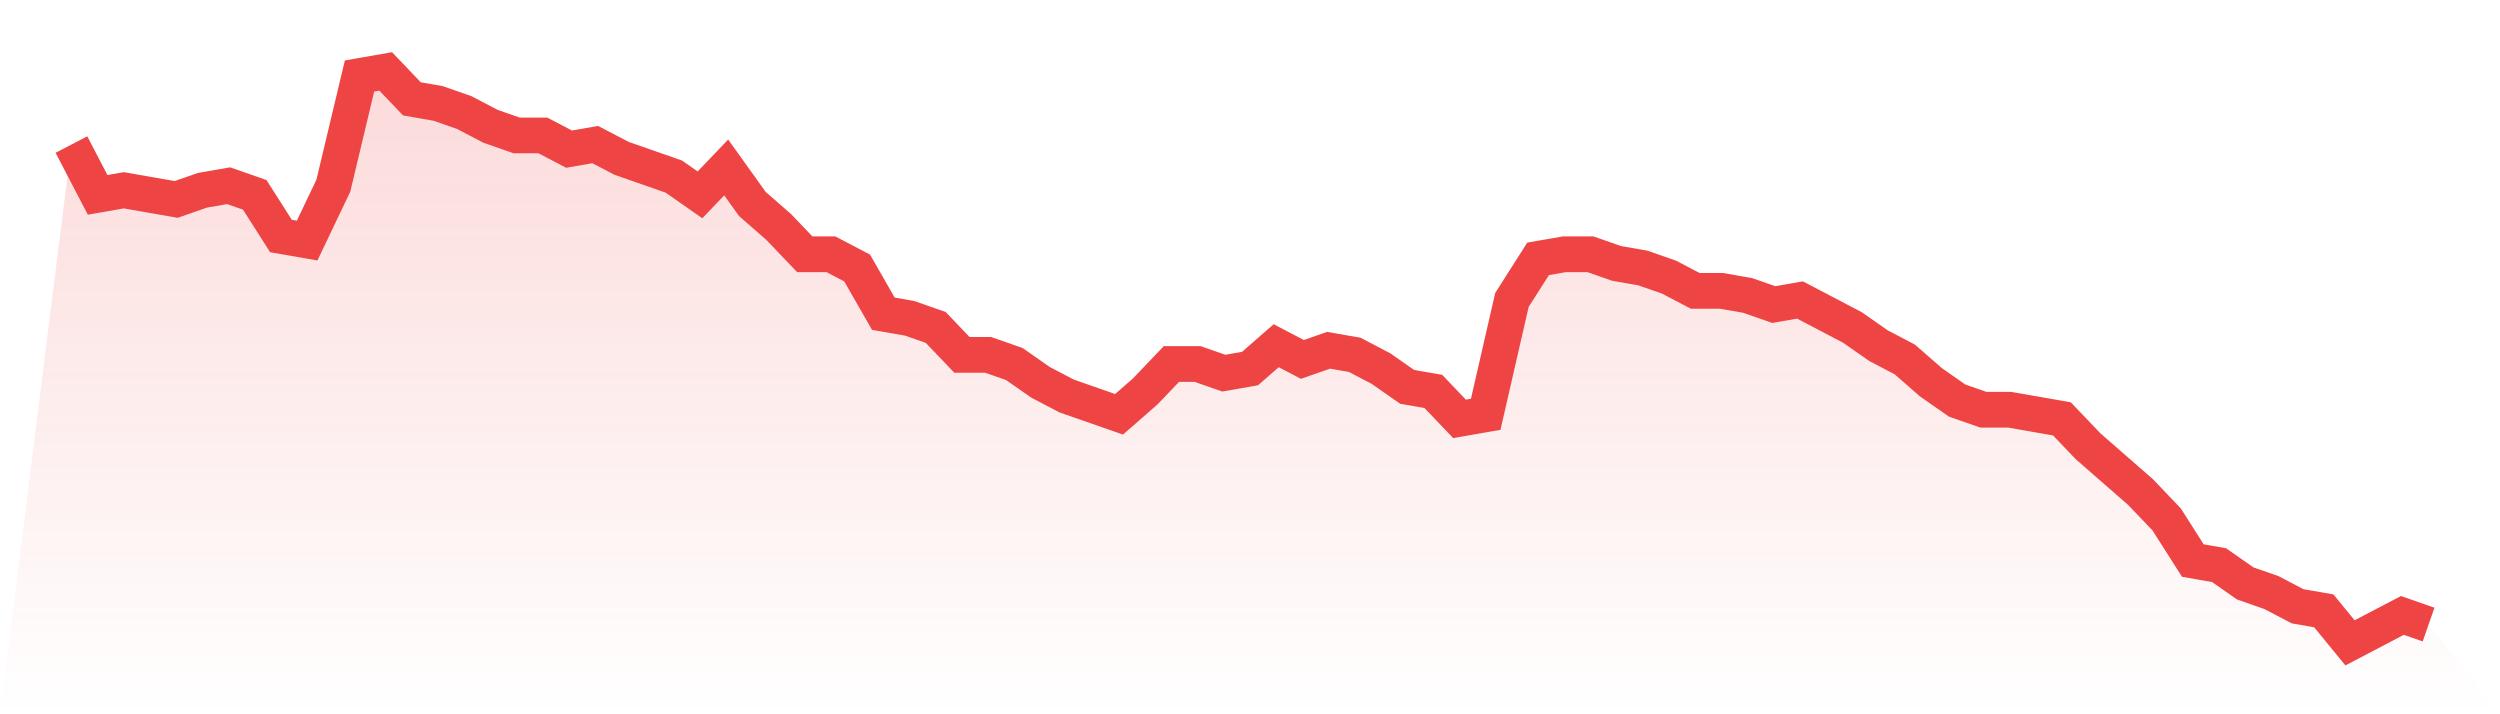 <svg viewBox="0 0 140 40" xmlns="http://www.w3.org/2000/svg">
<defs>
<linearGradient id="gradient" x1="0" x2="0" y1="0" y2="1">
<stop offset="0%" stop-color="#ef4444" stop-opacity="0.2"/>
<stop offset="100%" stop-color="#ef4444" stop-opacity="0"/>
</linearGradient>
</defs>
<path d="M4,8.096 L4,8.096 L5.467,10.912 L6.933,10.656 L8.4,10.912 L9.867,11.168 L11.333,10.656 L12.8,10.4 L14.267,10.912 L15.733,13.216 L17.2,13.472 L18.667,10.4 L20.133,4.256 L21.6,4 L23.067,5.536 L24.533,5.792 L26,6.304 L27.467,7.072 L28.933,7.584 L30.4,7.584 L31.867,8.352 L33.333,8.096 L34.8,8.864 L36.267,9.376 L37.733,9.888 L39.2,10.912 L40.667,9.376 L42.133,11.424 L43.6,12.704 L45.067,14.24 L46.533,14.24 L48,15.008 L49.467,17.568 L50.933,17.824 L52.4,18.336 L53.867,19.872 L55.333,19.872 L56.8,20.384 L58.267,21.408 L59.733,22.176 L61.2,22.688 L62.667,23.2 L64.133,21.92 L65.6,20.384 L67.067,20.384 L68.533,20.896 L70,20.64 L71.467,19.36 L72.933,20.128 L74.4,19.616 L75.867,19.872 L77.333,20.64 L78.8,21.664 L80.267,21.92 L81.733,23.456 L83.2,23.2 L84.667,16.8 L86.133,14.496 L87.6,14.24 L89.067,14.24 L90.533,14.752 L92,15.008 L93.467,15.52 L94.933,16.288 L96.4,16.288 L97.867,16.544 L99.333,17.056 L100.8,16.8 L102.267,17.568 L103.733,18.336 L105.2,19.36 L106.667,20.128 L108.133,21.408 L109.6,22.432 L111.067,22.944 L112.533,22.944 L114,23.2 L115.467,23.456 L116.933,24.992 L118.4,26.272 L119.867,27.552 L121.333,29.088 L122.8,31.392 L124.267,31.648 L125.733,32.672 L127.2,33.184 L128.667,33.952 L130.133,34.208 L131.6,36 L133.067,35.232 L134.533,34.464 L136,34.976 L140,40 L0,40 z" fill="url(#gradient)"/>
<path d="M4,8.096 L4,8.096 L5.467,10.912 L6.933,10.656 L8.4,10.912 L9.867,11.168 L11.333,10.656 L12.8,10.4 L14.267,10.912 L15.733,13.216 L17.2,13.472 L18.667,10.4 L20.133,4.256 L21.6,4 L23.067,5.536 L24.533,5.792 L26,6.304 L27.467,7.072 L28.933,7.584 L30.4,7.584 L31.867,8.352 L33.333,8.096 L34.8,8.864 L36.267,9.376 L37.733,9.888 L39.2,10.912 L40.667,9.376 L42.133,11.424 L43.6,12.704 L45.067,14.24 L46.533,14.24 L48,15.008 L49.467,17.568 L50.933,17.824 L52.4,18.336 L53.867,19.872 L55.333,19.872 L56.8,20.384 L58.267,21.408 L59.733,22.176 L61.2,22.688 L62.667,23.2 L64.133,21.92 L65.6,20.384 L67.067,20.384 L68.533,20.896 L70,20.64 L71.467,19.36 L72.933,20.128 L74.4,19.616 L75.867,19.872 L77.333,20.64 L78.8,21.664 L80.267,21.92 L81.733,23.456 L83.2,23.2 L84.667,16.8 L86.133,14.496 L87.6,14.24 L89.067,14.24 L90.533,14.752 L92,15.008 L93.467,15.52 L94.933,16.288 L96.4,16.288 L97.867,16.544 L99.333,17.056 L100.8,16.8 L102.267,17.568 L103.733,18.336 L105.2,19.36 L106.667,20.128 L108.133,21.408 L109.6,22.432 L111.067,22.944 L112.533,22.944 L114,23.2 L115.467,23.456 L116.933,24.992 L118.4,26.272 L119.867,27.552 L121.333,29.088 L122.8,31.392 L124.267,31.648 L125.733,32.672 L127.2,33.184 L128.667,33.952 L130.133,34.208 L131.6,36 L133.067,35.232 L134.533,34.464 L136,34.976" fill="none" stroke="#ef4444" stroke-width="2"/>
</svg>